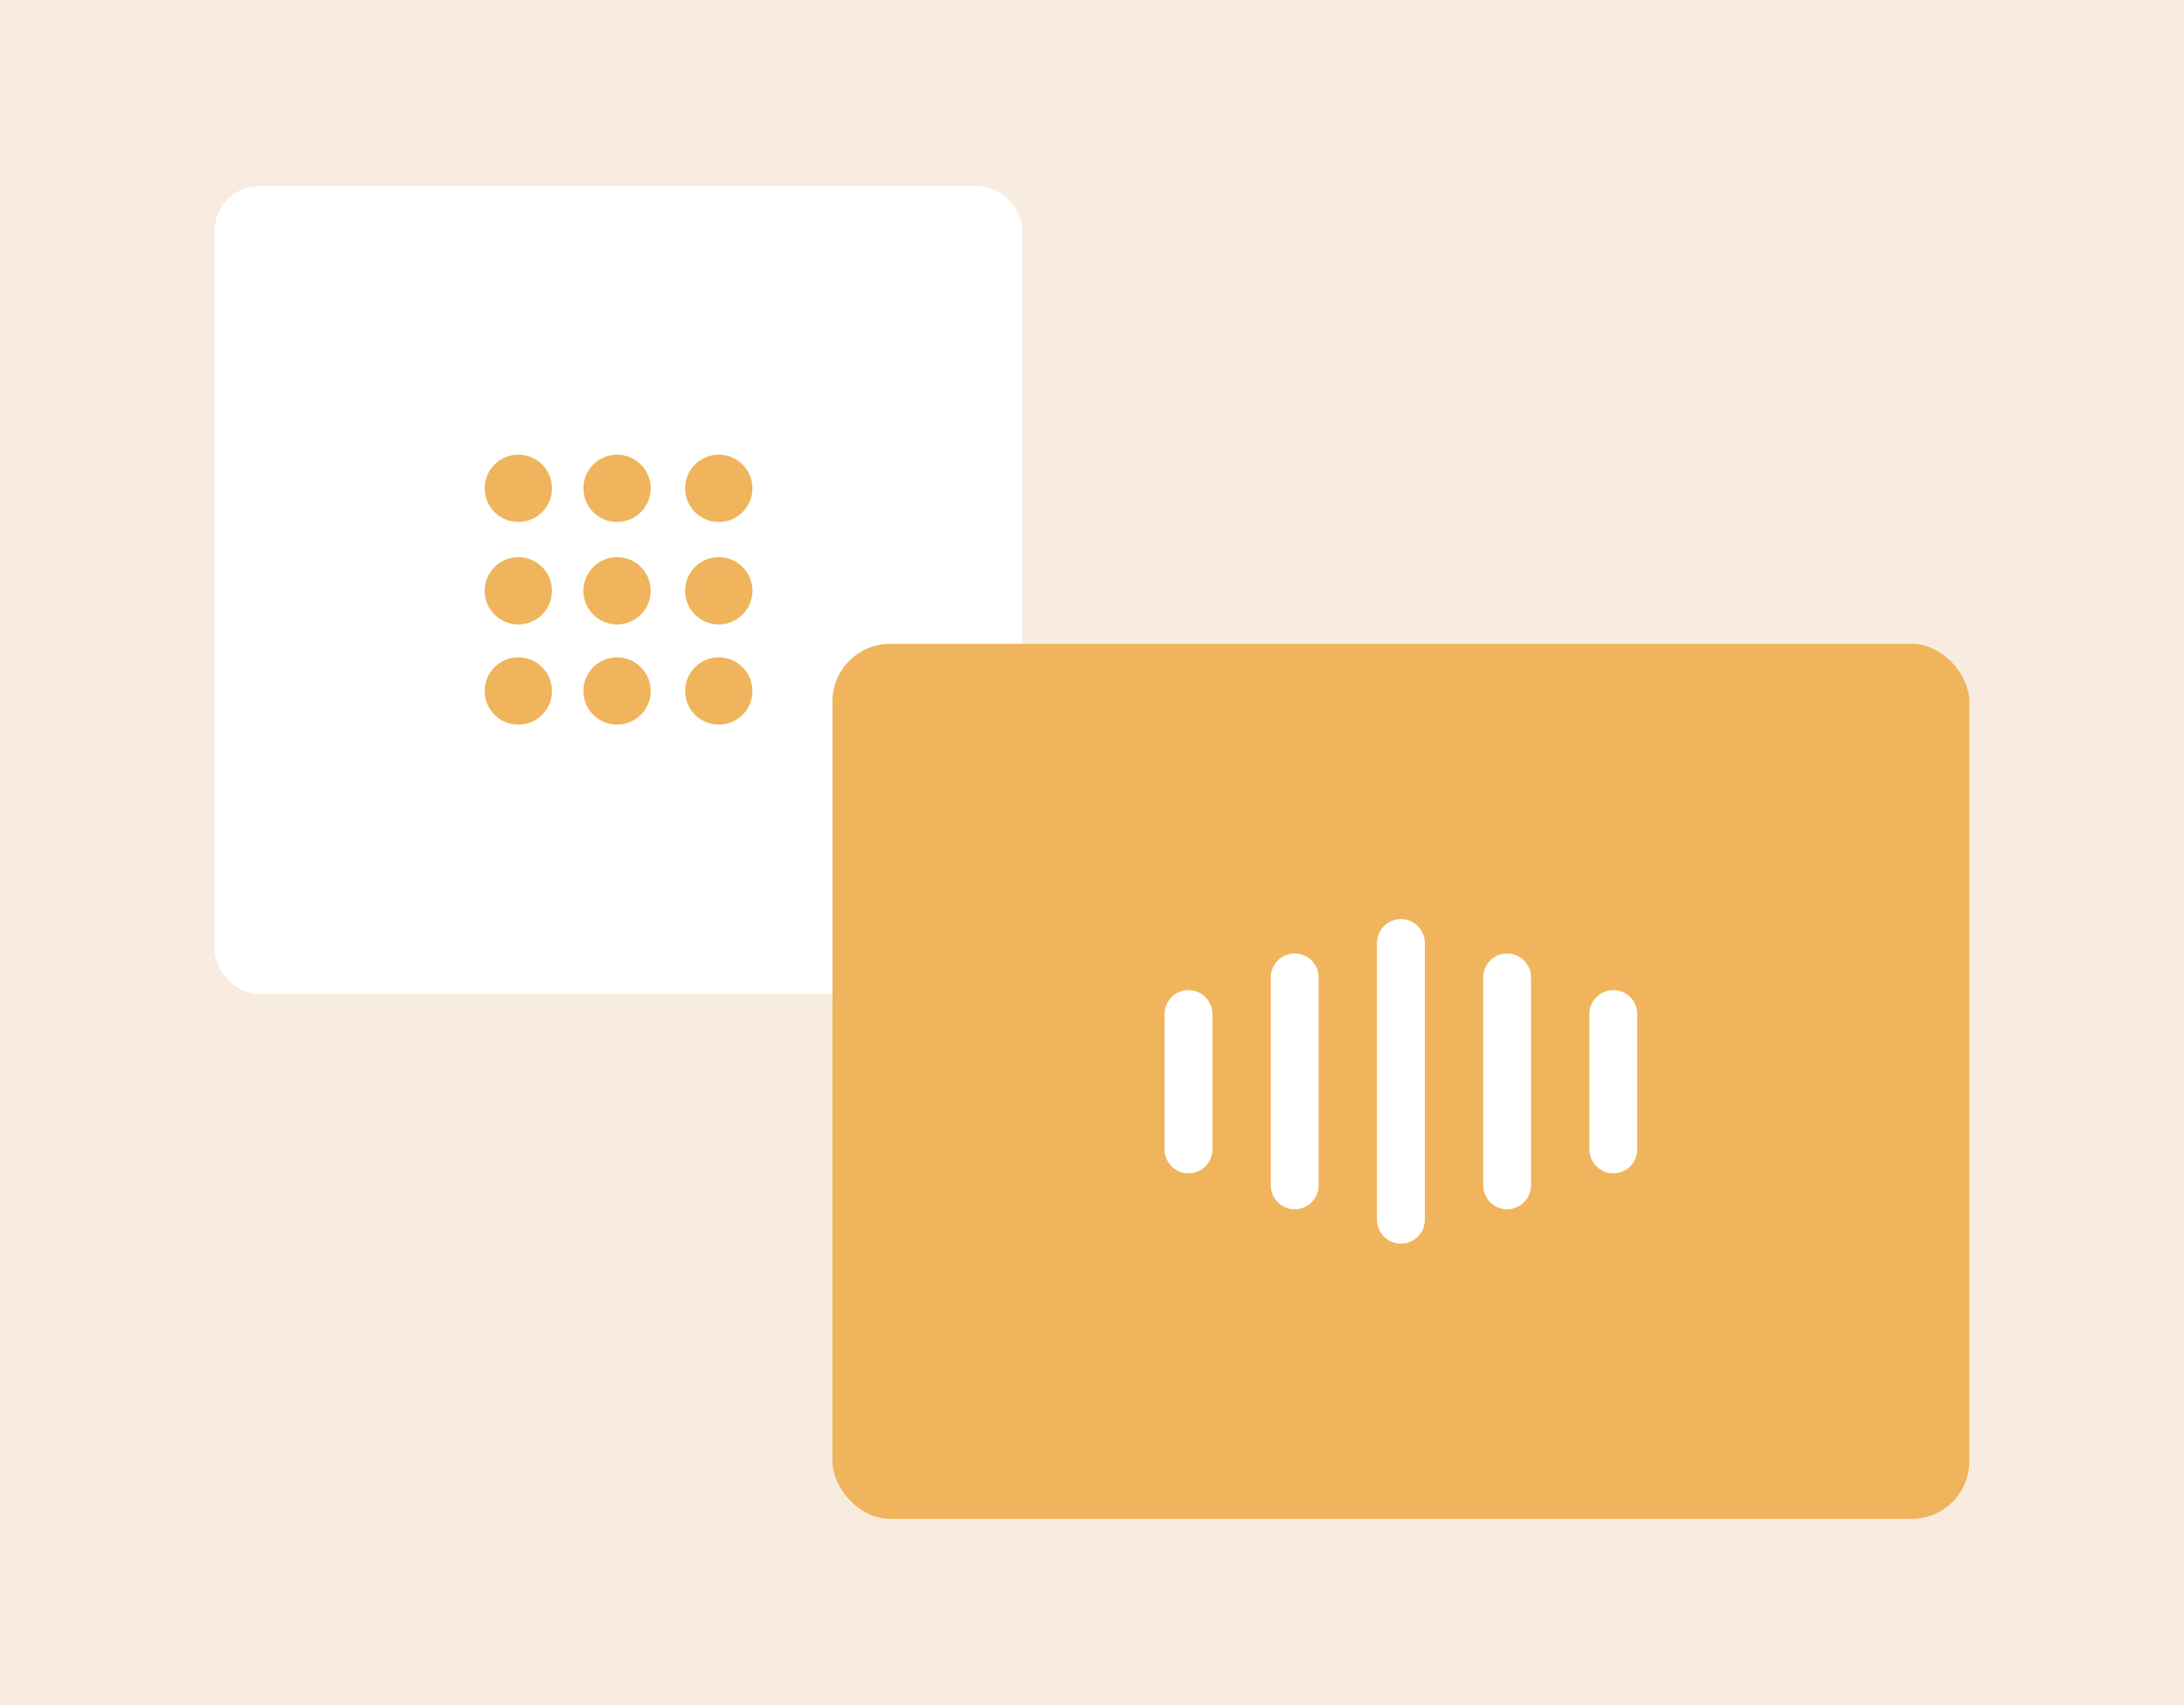 <?xml version="1.0" encoding="UTF-8"?><svg id="Layer_2" xmlns="http://www.w3.org/2000/svg" viewBox="0 0 292 228"><defs><style>.cls-1,.cls-2,.cls-3{stroke-width:0px;}.cls-1,.cls-4{fill:#efb45c;}.cls-2{fill:#f7ecdf;}.cls-3{fill:#fff;}.cls-4{stroke:#fff;stroke-linecap:round;stroke-miterlimit:10;stroke-width:6.4px;}</style></defs><g id="Layer_1-2"><rect class="cls-2" width="292" height="228"/><rect class="cls-3" x="28.7" y="24.9" width="108" height="108" rx="5.9" ry="5.9"/><circle class="cls-1" cx="69.3" cy="65.3" r="4.5"/><circle class="cls-1" cx="69.3" cy="79" r="4.5"/><circle class="cls-1" cx="69.3" cy="92.4" r="4.5"/><circle class="cls-1" cx="82.5" cy="92.4" r="4.5"/><circle class="cls-1" cx="82.5" cy="79" r="4.5"/><circle class="cls-1" cx="82.5" cy="65.3" r="4.5"/><circle class="cls-1" cx="96.1" cy="65.3" r="4.5"/><circle class="cls-1" cx="96.1" cy="79" r="4.5"/><circle class="cls-1" cx="96.1" cy="92.4" r="4.5"/><rect class="cls-1" x="111.3" y="86.1" width="152" height="117" rx="7.7" ry="7.7"/><line class="cls-4" x1="187.3" y1="126.1" x2="187.3" y2="163.1"/><line class="cls-4" x1="201.5" y1="130.7" x2="201.5" y2="158.5"/><line class="cls-4" x1="215.7" y1="135.6" x2="215.7" y2="153.7"/><line class="cls-4" x1="173.1" y1="130.7" x2="173.1" y2="158.5"/><line class="cls-4" x1="158.9" y1="135.6" x2="158.9" y2="153.7"/></g></svg>